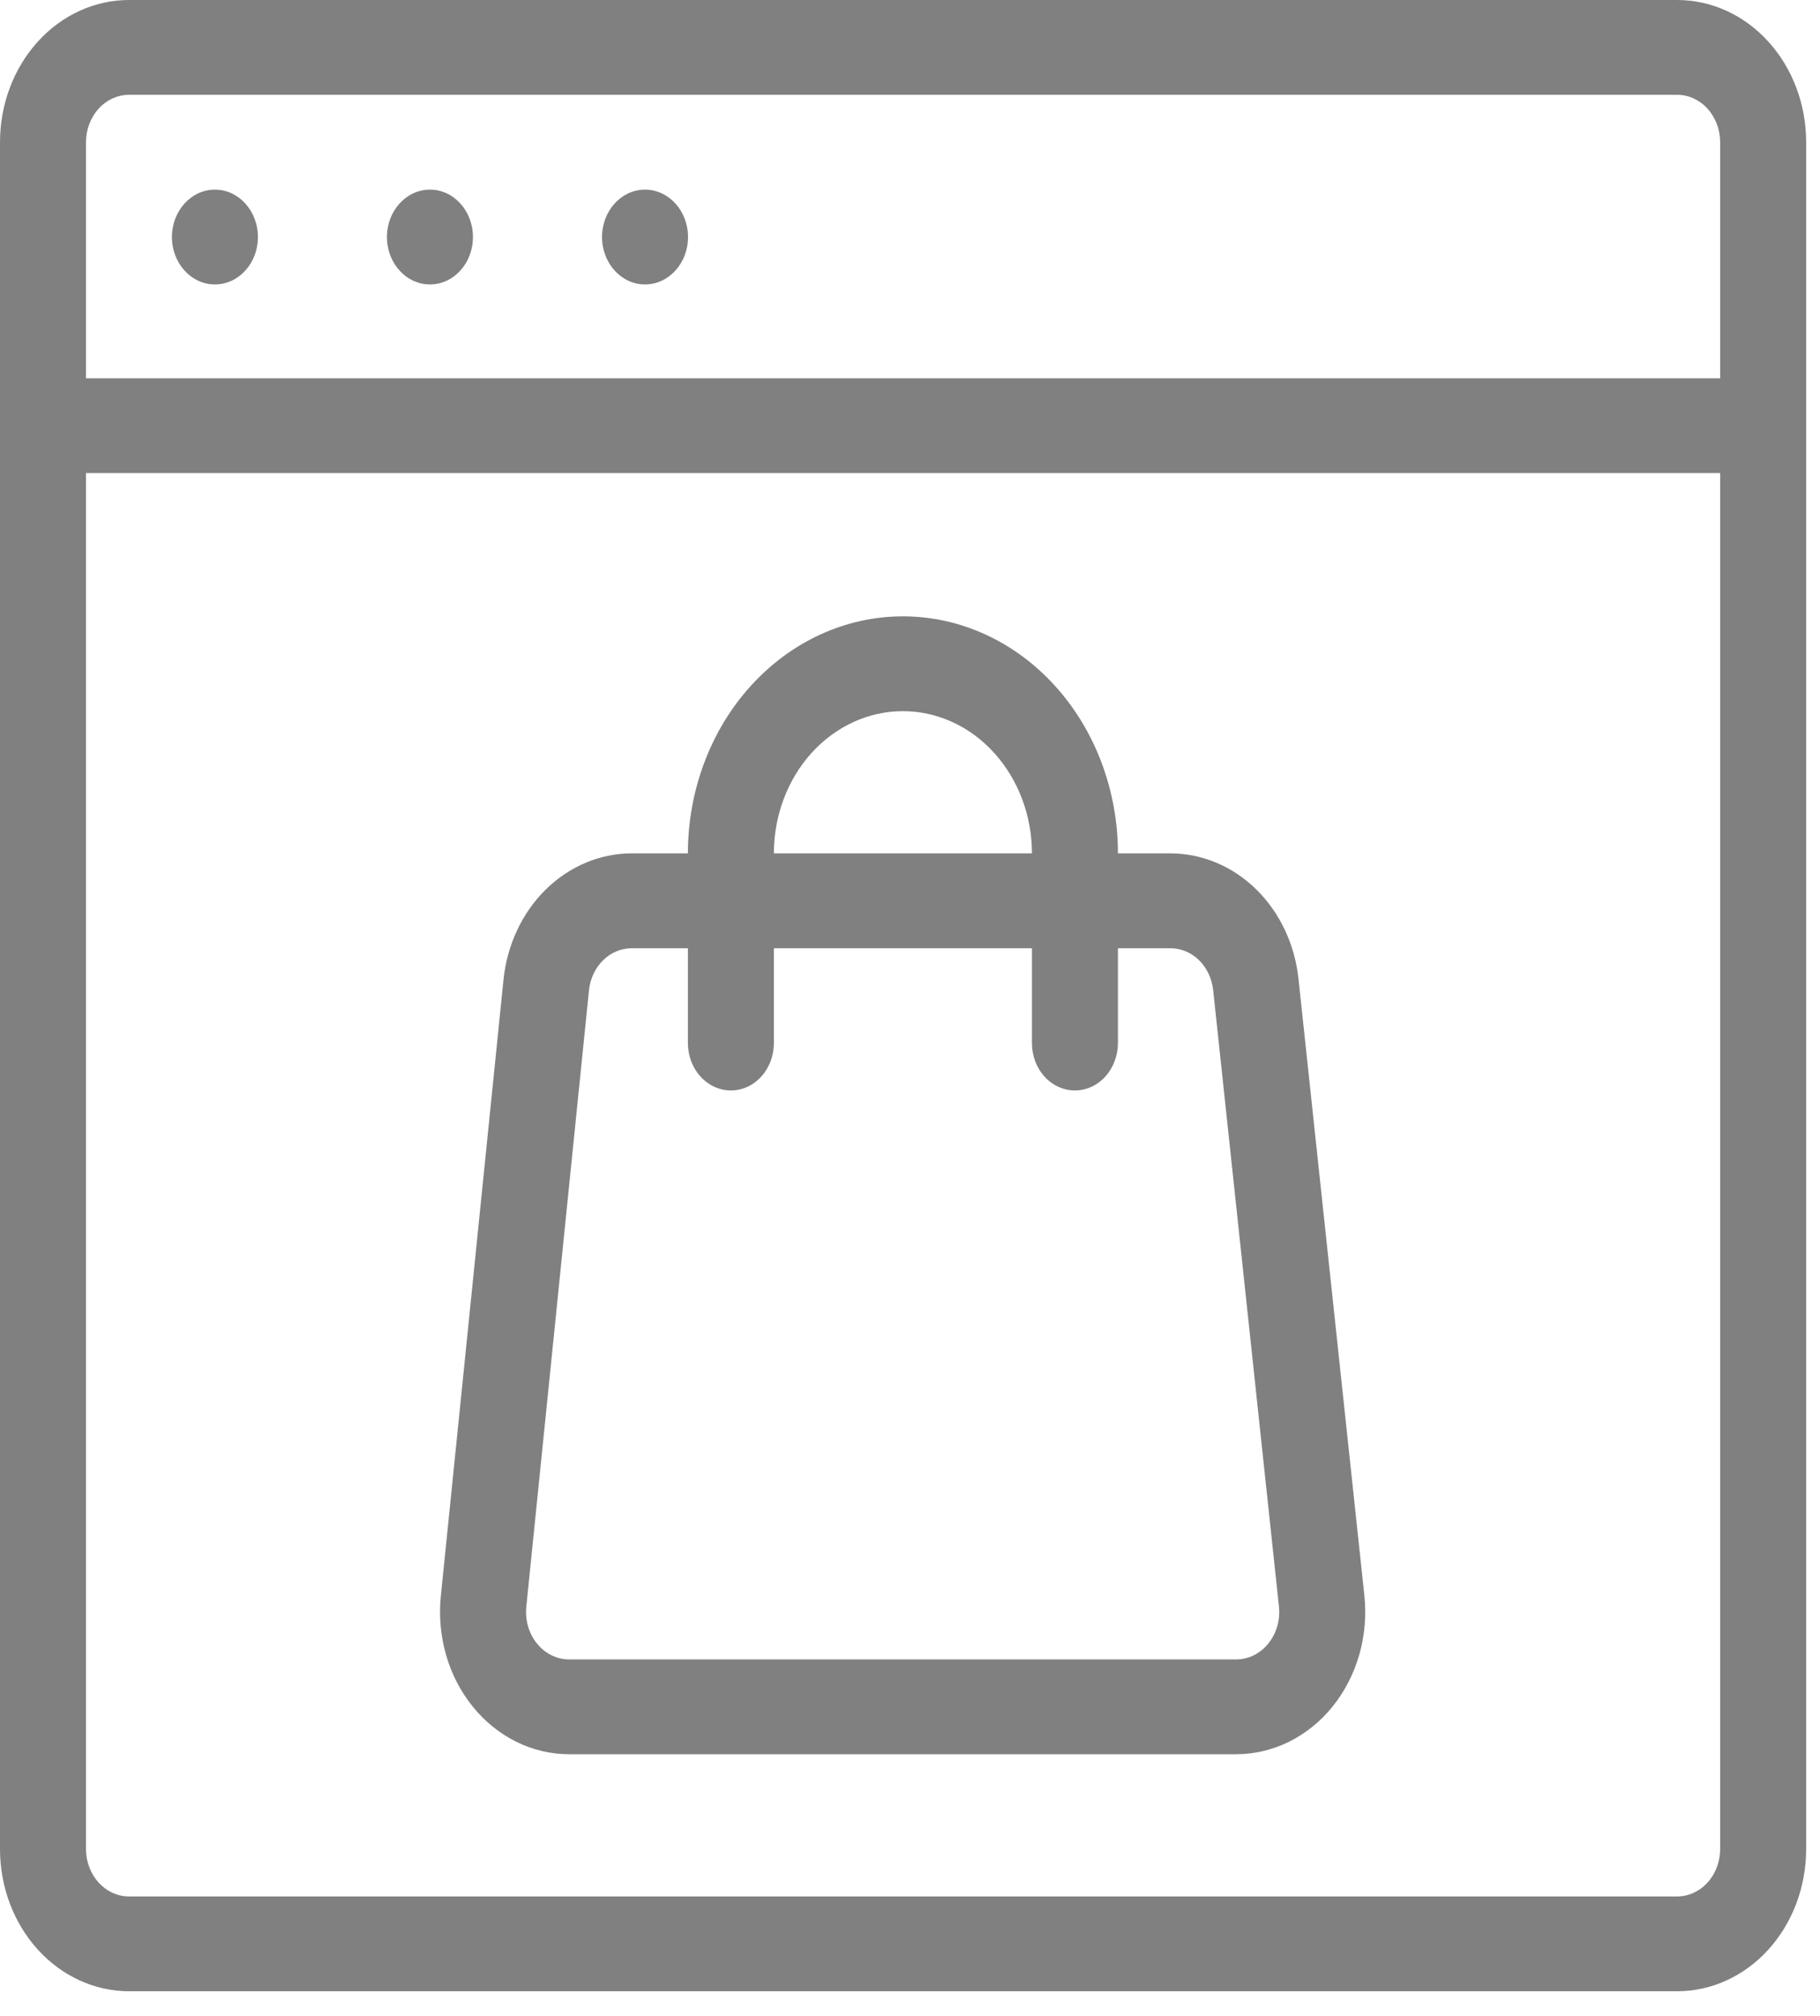<svg width="28" height="31" viewBox="0 0 28 31" fill="none" xmlns="http://www.w3.org/2000/svg">
<path d="M25.802 0H1.985C1.458 0 0.954 0.23 0.581 0.641C0.209 1.051 0 1.607 0 2.187V28.434C0 29.014 0.209 29.57 0.581 29.98C0.954 30.39 1.458 30.621 1.985 30.621H25.802C26.329 30.621 26.834 30.39 27.206 29.98C27.578 29.57 27.787 29.014 27.787 28.434V2.187C27.787 1.607 27.578 1.051 27.206 0.641C26.834 0.23 26.329 0 25.802 0V0ZM1.985 1.458H25.802C25.978 1.458 26.146 1.535 26.27 1.672C26.394 1.808 26.464 1.994 26.464 2.187V5.817H1.323V2.187C1.323 1.994 1.393 1.808 1.517 1.672C1.641 1.535 1.809 1.458 1.985 1.458V1.458ZM25.802 29.163H1.985C1.809 29.163 1.641 29.086 1.517 28.949C1.393 28.813 1.323 28.627 1.323 28.434V7.275H26.464V28.434C26.464 28.627 26.394 28.813 26.27 28.949C26.146 29.086 25.978 29.163 25.802 29.163Z" fill="#808080"/>
<path d="M3.306 4.374C3.672 4.374 3.968 4.048 3.968 3.645C3.968 3.243 3.672 2.916 3.306 2.916C2.941 2.916 2.645 3.243 2.645 3.645C2.645 4.048 2.941 4.374 3.306 4.374Z" fill="#808080"/>
<path d="M6.615 4.374C6.98 4.374 7.276 4.048 7.276 3.645C7.276 3.243 6.98 2.916 6.615 2.916C6.249 2.916 5.953 3.243 5.953 3.645C5.953 4.048 6.249 4.374 6.615 4.374Z" fill="#808080"/>
<path d="M9.923 4.374C10.289 4.374 10.585 4.048 10.585 3.645C10.585 3.243 10.289 2.916 9.923 2.916C9.558 2.916 9.262 3.243 9.262 3.645C9.262 4.048 9.558 4.374 9.923 4.374Z" fill="#808080"/>
<path d="M19.977 15.055C19.921 14.523 19.689 14.032 19.326 13.676C18.962 13.32 18.493 13.124 18.007 13.123H17.199C17.199 12.157 16.85 11.229 16.23 10.546C15.61 9.862 14.768 9.478 13.891 9.478C13.013 9.478 12.172 9.862 11.552 10.546C10.931 11.229 10.583 12.157 10.583 13.123H9.718C9.23 13.123 8.759 13.322 8.395 13.68C8.031 14.039 7.8 14.533 7.746 15.067L6.782 24.545C6.751 24.851 6.779 25.16 6.864 25.454C6.948 25.747 7.089 26.017 7.275 26.246C7.461 26.476 7.689 26.659 7.944 26.785C8.199 26.911 8.475 26.976 8.754 26.976H19.019C19.299 26.976 19.576 26.91 19.832 26.784C20.087 26.657 20.316 26.473 20.502 26.242C20.688 26.011 20.828 25.739 20.912 25.445C20.996 25.15 21.023 24.839 20.99 24.533L19.977 15.055ZM13.891 10.936C14.417 10.936 14.922 11.167 15.294 11.577C15.666 11.987 15.876 12.543 15.876 13.123H11.906C11.906 12.543 12.115 11.987 12.487 11.577C12.86 11.167 13.364 10.936 13.891 10.936ZM19.019 25.518H8.754C8.661 25.518 8.569 25.496 8.484 25.454C8.399 25.412 8.323 25.351 8.261 25.274C8.199 25.198 8.153 25.108 8.124 25.01C8.096 24.913 8.087 24.809 8.097 24.708L9.061 15.23C9.079 15.052 9.156 14.887 9.277 14.768C9.398 14.648 9.555 14.582 9.718 14.582H10.583V16.04C10.583 16.233 10.652 16.419 10.777 16.555C10.901 16.692 11.069 16.769 11.244 16.769C11.42 16.769 11.588 16.692 11.712 16.555C11.836 16.419 11.906 16.233 11.906 16.04V14.582H15.876V16.04C15.876 16.233 15.945 16.419 16.069 16.555C16.193 16.692 16.362 16.769 16.537 16.769C16.713 16.769 16.881 16.692 17.005 16.555C17.129 16.419 17.199 16.233 17.199 16.04V14.582H18.007C18.169 14.582 18.326 14.647 18.447 14.766C18.568 14.885 18.645 15.049 18.664 15.226L19.676 24.704C19.687 24.806 19.678 24.91 19.65 25.008C19.622 25.106 19.575 25.196 19.513 25.273C19.451 25.35 19.375 25.412 19.29 25.454C19.204 25.496 19.112 25.518 19.019 25.518Z" fill="#808080"/>
</svg>

